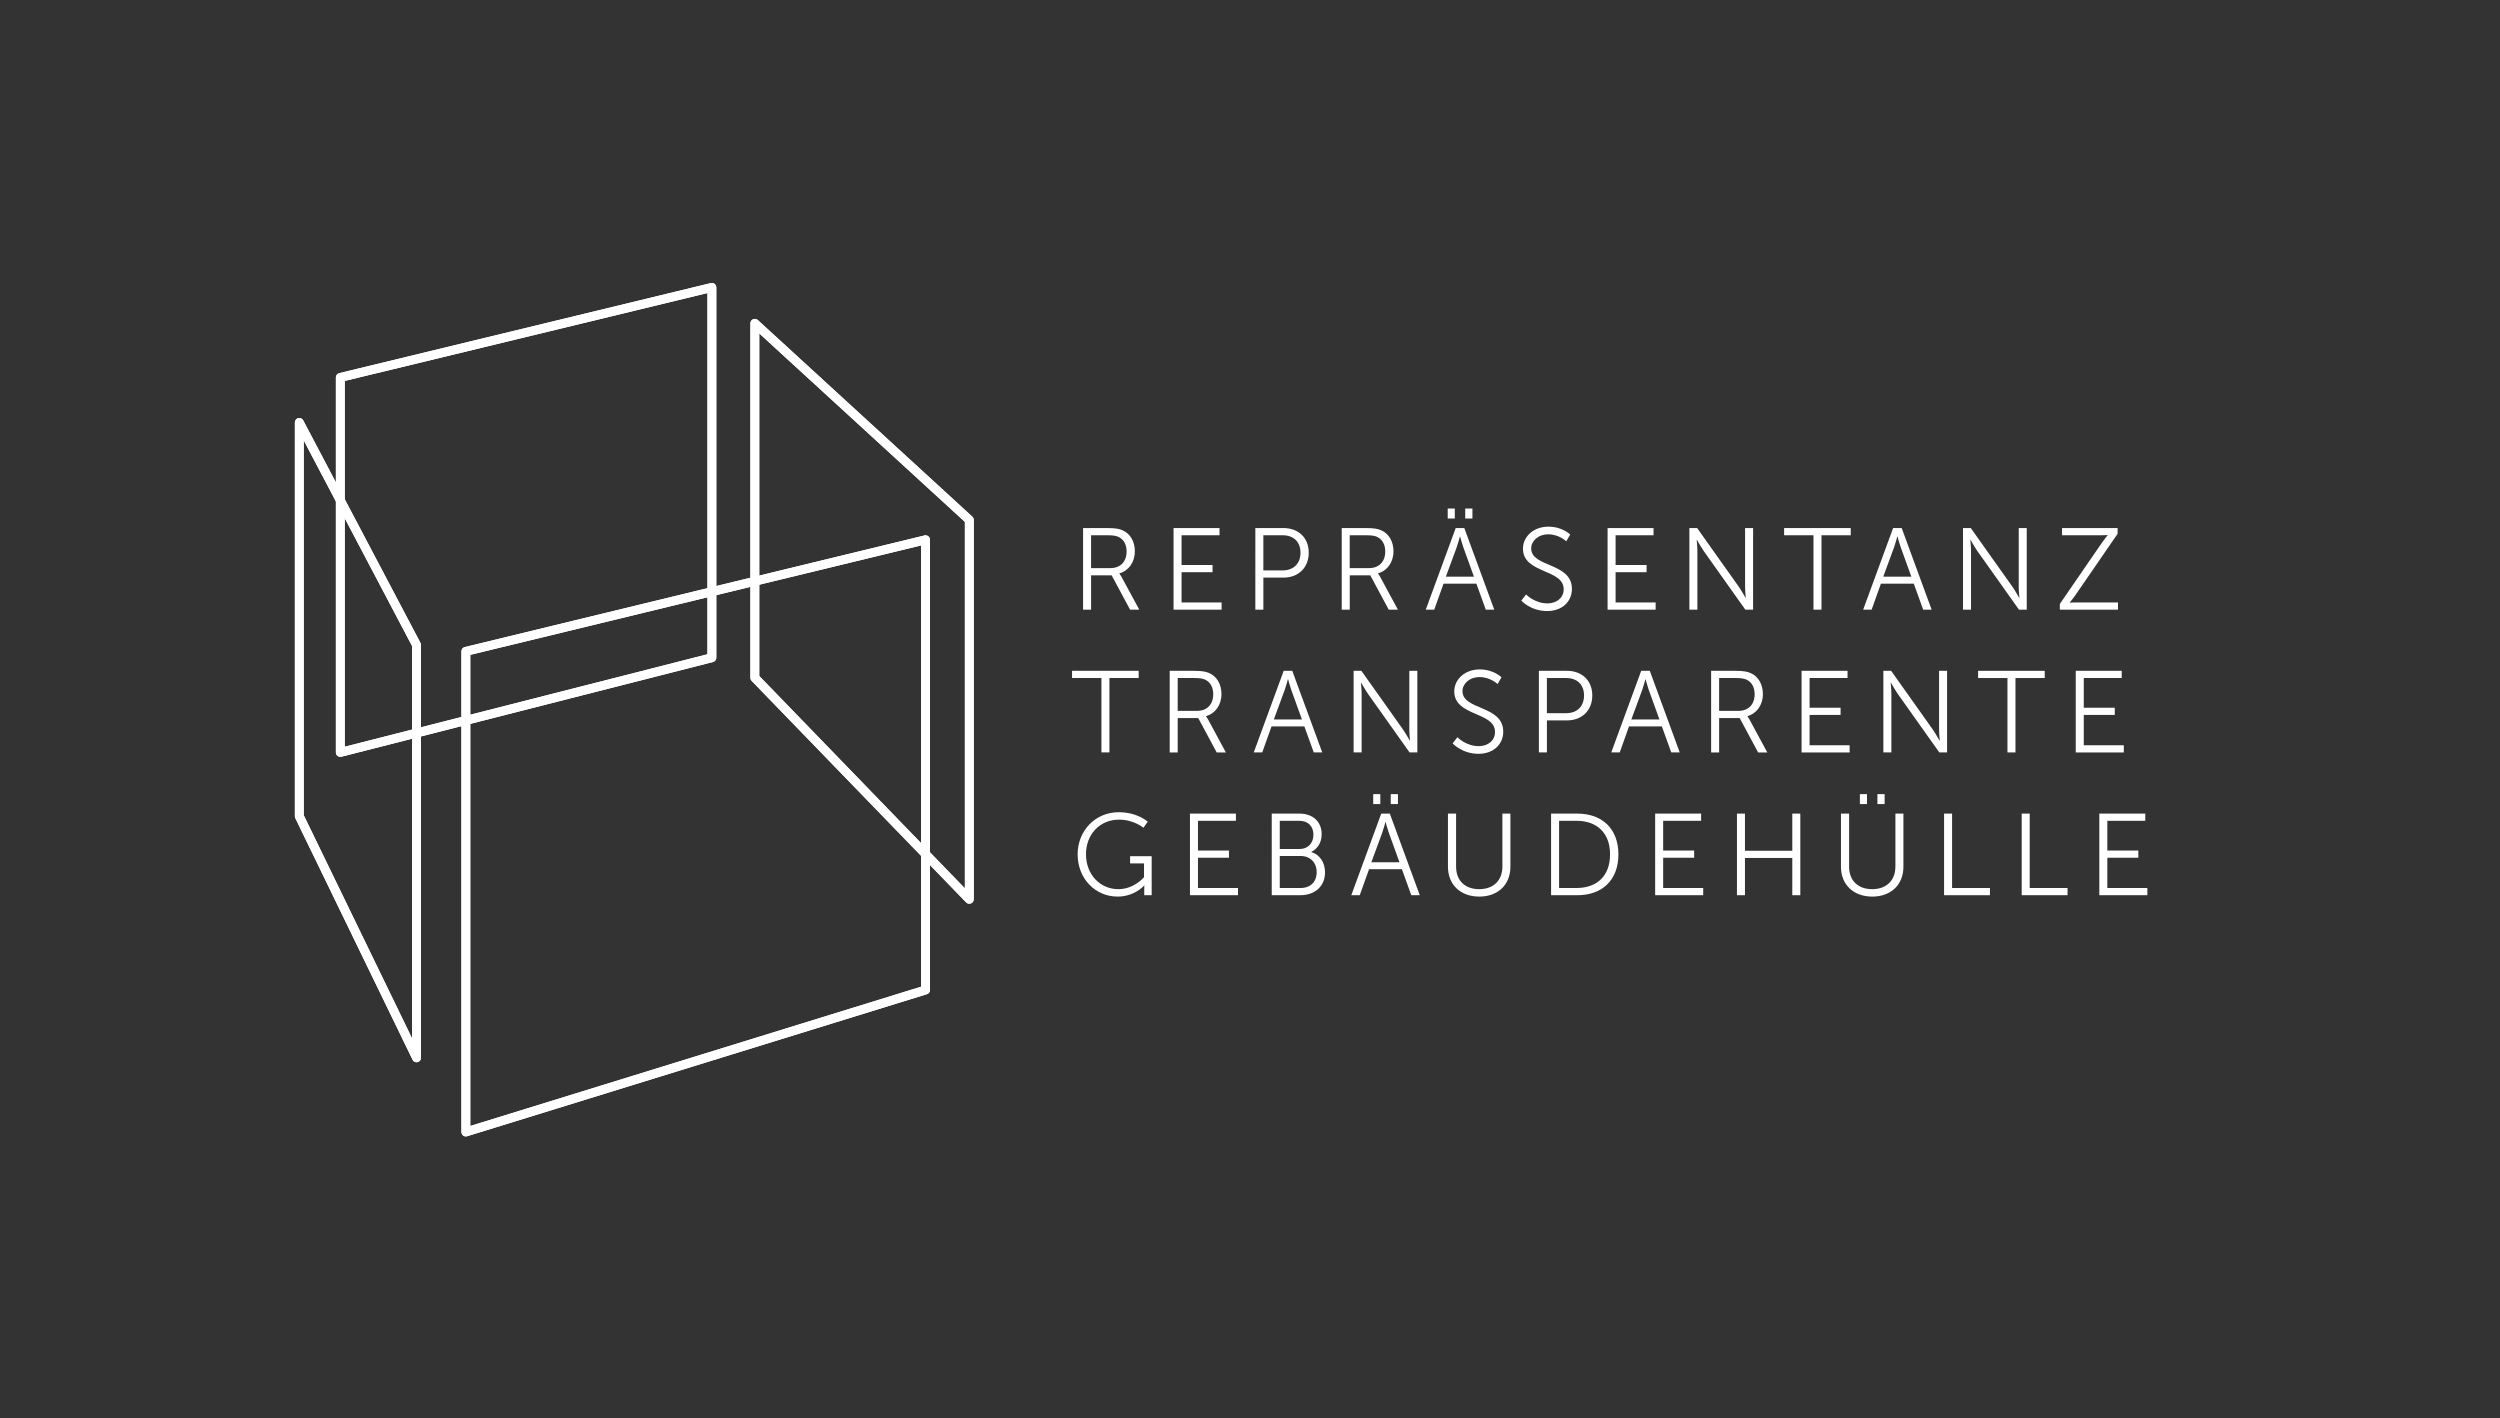 <?xml version="1.0" encoding="UTF-8"?>
<svg xmlns="http://www.w3.org/2000/svg" xmlns:xlink="http://www.w3.org/1999/xlink" version="1.1" x="0px" y="0px" viewBox="0 0 282 160" style="enable-background:new 0 0 282 160;" xml:space="preserve">
<rect x="0" y="0" width="282" height="160" fill="#333333" stroke="none"/>
<style type="text/css">
	.st0{fill:none;stroke:#FFFFFF;stroke-linecap:round;stroke-linejoin:round;stroke-miterlimit:10;}
	.st1{fill:#FFFFFF;}
</style>
<g id="Ebene_1">
	<polygon class="st0" points="38.387,42.576 38.387,84.873 80.299,74.189 80.299,32.42  "></polygon>
	<polygon class="st0" points="85.146,36.473 85.146,76.454 109.337,101.439 109.337,58.647  "></polygon>
	<polygon class="st0" points="52.548,127.688 52.548,73.474 104.402,60.886 104.402,111.667  "></polygon>
	<polygon class="st0" points="46.988,72.759 46.988,119.32 33.761,92.07 33.761,47.654  "></polygon>
	<polygon class="st0" points="38.387,42.576 38.387,84.873 80.299,74.189 80.299,32.42  "></polygon>
	<polygon class="st0" points="85.146,36.473 85.146,76.454 109.337,101.439 109.337,58.647  "></polygon>
	<g>
		<path class="st1" d="M122.171,59.565h2.723c0.942,0,1.361,0.091,1.728,0.249c0.864,0.38,1.388,1.257,1.388,2.37    c0,1.244-0.707,2.2-1.741,2.488v0.026c0,0,0.092,0.118,0.236,0.367l2.003,3.705h-1.034l-2.082-3.875h-2.317v3.875h-0.903V59.565z     M125.261,64.082c1.113,0,1.82-0.72,1.82-1.872c0-0.759-0.301-1.322-0.838-1.61c-0.275-0.144-0.603-0.223-1.31-0.223h-1.859v3.705    H125.261z"></path>
		<path class="st1" d="M132.376,59.565h5.185v0.812h-4.281v3.352h3.496v0.812h-3.496v3.417h4.517v0.812h-5.42V59.565z"></path>
		<path class="st1" d="M141.603,59.565h3.181c1.65,0,2.842,1.073,2.842,2.775c0,1.715-1.191,2.815-2.842,2.815h-2.277v3.613h-0.904    V59.565z M144.667,64.343c1.23,0,2.029-0.746,2.029-2.003c0-1.244-0.799-1.964-2.017-1.964h-2.173v3.967H144.667z"></path>
		<path class="st1" d="M151.345,59.565h2.724c0.942,0,1.361,0.091,1.728,0.249c0.864,0.38,1.388,1.257,1.388,2.37    c0,1.244-0.707,2.2-1.741,2.488v0.026c0,0,0.092,0.118,0.236,0.367l2.003,3.705h-1.034l-2.082-3.875h-2.317v3.875h-0.903V59.565z     M154.435,64.082c1.113,0,1.82-0.72,1.82-1.872c0-0.759-0.302-1.322-0.838-1.61c-0.275-0.144-0.603-0.223-1.31-0.223h-1.859v3.705    H154.435z"></path>
		<path class="st1" d="M166.535,65.836h-3.705l-1.047,2.933h-0.956l3.378-9.204h0.969l3.378,9.204h-0.956L166.535,65.836z     M164.676,60.521c0,0-0.196,0.759-0.353,1.191l-1.231,3.338h3.169l-1.205-3.338c-0.157-0.432-0.354-1.191-0.354-1.191H164.676z     M163.302,57.365h0.799v1.126h-0.799V57.365z M165.278,57.365h0.812v1.126h-0.812V57.365z"></path>
		<path class="st1" d="M172.143,67.054c0,0,0.955,1.008,2.408,1.008c1.009,0,1.833-0.602,1.833-1.597    c0-2.317-4.595-1.728-4.595-4.582c0-1.322,1.165-2.475,2.867-2.475c1.597,0,2.461,0.89,2.461,0.89l-0.445,0.759    c0,0-0.812-0.785-2.016-0.785c-1.179,0-1.938,0.772-1.938,1.584c0,2.187,4.595,1.558,4.595,4.582c0,1.375-1.061,2.488-2.788,2.488    c-1.886,0-2.92-1.178-2.92-1.178L172.143,67.054z"></path>
		<path class="st1" d="M181.335,59.565h5.185v0.812h-4.281v3.352h3.495v0.812h-3.495v3.417h4.517v0.812h-5.42V59.565z"></path>
		<path class="st1" d="M190.562,59.565h0.877l4.7,6.625c0.314,0.458,0.759,1.244,0.759,1.244h0.026c0,0-0.078-0.759-0.078-1.244    v-6.625h0.903v9.204h-0.877l-4.7-6.625c-0.314-0.458-0.76-1.244-0.76-1.244h-0.026c0,0,0.079,0.759,0.079,1.244v6.625h-0.903    V59.565z"></path>
		<path class="st1" d="M204.56,60.377h-3.312v-0.812h7.515v0.812h-3.299v8.392h-0.903V60.377z"></path>
		<path class="st1" d="M215.873,65.836h-3.705l-1.048,2.933h-0.955l3.377-9.204h0.969l3.378,9.204h-0.955L215.873,65.836z     M214.014,60.521c0,0-0.196,0.759-0.354,1.191l-1.23,3.338h3.168l-1.204-3.338c-0.157-0.432-0.354-1.191-0.354-1.191H214.014z"></path>
		<path class="st1" d="M221.428,59.565h0.877l4.7,6.625c0.314,0.458,0.759,1.244,0.759,1.244h0.026c0,0-0.078-0.759-0.078-1.244    v-6.625h0.903v9.204h-0.877l-4.7-6.625c-0.314-0.458-0.76-1.244-0.76-1.244h-0.026c0,0,0.079,0.759,0.079,1.244v6.625h-0.903    V59.565z"></path>
		<path class="st1" d="M232.348,68.127l4.753-6.913c0.34-0.484,0.642-0.838,0.642-0.838v-0.026c0,0-0.223,0.026-0.668,0.026h-4.478    v-0.812h6.271v0.642l-4.753,6.913c-0.34,0.497-0.654,0.838-0.654,0.838v0.026c0,0,0.235-0.026,0.681-0.026h4.766v0.812h-6.56    V68.127z"></path>
		<path class="st1" d="M124.24,76.481h-3.312V75.67h7.515v0.812h-3.299v8.392h-0.903V76.481z"></path>
		<path class="st1" d="M131.942,75.67h2.723c0.942,0,1.361,0.091,1.728,0.249c0.864,0.38,1.388,1.257,1.388,2.37    c0,1.244-0.707,2.2-1.741,2.488v0.026c0,0,0.092,0.118,0.236,0.367l2.003,3.705h-1.034l-2.082-3.875h-2.317v3.875h-0.903V75.67z     M135.032,80.186c1.113,0,1.82-0.72,1.82-1.872c0-0.759-0.301-1.322-0.838-1.61c-0.275-0.144-0.603-0.223-1.31-0.223h-1.859v3.705    H135.032z"></path>
		<path class="st1" d="M147.133,81.941h-3.705l-1.048,2.933h-0.956l3.377-9.204h0.969l3.378,9.204h-0.955L147.133,81.941z     M145.273,76.625c0,0-0.196,0.759-0.354,1.191l-1.23,3.338h3.168l-1.204-3.338c-0.157-0.432-0.354-1.191-0.354-1.191H145.273z"></path>
		<path class="st1" d="M152.688,75.67h0.877l4.7,6.625c0.314,0.458,0.759,1.244,0.759,1.244h0.026c0,0-0.078-0.76-0.078-1.244V75.67    h0.903v9.204h-0.877l-4.7-6.625c-0.314-0.458-0.76-1.244-0.76-1.244h-0.026c0,0,0.079,0.759,0.079,1.244v6.625h-0.903V75.67z"></path>
		<path class="st1" d="M164.395,83.158c0,0,0.956,1.008,2.409,1.008c1.008,0,1.833-0.603,1.833-1.598    c0-2.317-4.596-1.728-4.596-4.582c0-1.322,1.165-2.475,2.867-2.475c1.598,0,2.462,0.89,2.462,0.89l-0.445,0.759    c0,0-0.812-0.785-2.017-0.785c-1.178,0-1.938,0.772-1.938,1.584c0,2.187,4.596,1.558,4.596,4.583c0,1.374-1.061,2.487-2.789,2.487    c-1.885,0-2.919-1.179-2.919-1.179L164.395,83.158z"></path>
		<path class="st1" d="M173.587,75.67h3.182c1.649,0,2.841,1.073,2.841,2.775c0,1.715-1.191,2.815-2.841,2.815h-2.278v3.613h-0.903    V75.67z M176.65,80.448c1.23,0,2.029-0.746,2.029-2.003c0-1.244-0.799-1.964-2.016-1.964h-2.174v3.967H176.65z"></path>
		<path class="st1" d="M187.458,81.941h-3.705l-1.047,2.933h-0.956l3.378-9.204h0.969l3.378,9.204h-0.956L187.458,81.941z     M185.599,76.625c0,0-0.196,0.759-0.353,1.191l-1.231,3.338h3.169l-1.205-3.338c-0.157-0.432-0.354-1.191-0.354-1.191H185.599z"></path>
		<path class="st1" d="M193.014,75.67h2.723c0.942,0,1.361,0.091,1.729,0.249c0.864,0.38,1.388,1.257,1.388,2.37    c0,1.244-0.707,2.2-1.741,2.488v0.026c0,0,0.092,0.118,0.235,0.367l2.003,3.705h-1.034l-2.081-3.875h-2.317v3.875h-0.903V75.67z     M196.104,80.186c1.112,0,1.819-0.72,1.819-1.872c0-0.759-0.301-1.322-0.838-1.61c-0.274-0.144-0.603-0.223-1.31-0.223h-1.858    v3.705H196.104z"></path>
		<path class="st1" d="M203.218,75.67h5.185v0.812h-4.281v3.352h3.496v0.812h-3.496v3.417h4.517v0.812h-5.42V75.67z"></path>
		<path class="st1" d="M212.444,75.67h0.877l4.7,6.625c0.314,0.458,0.76,1.244,0.76,1.244h0.026c0,0-0.079-0.76-0.079-1.244V75.67    h0.903v9.204h-0.877l-4.7-6.625c-0.314-0.458-0.759-1.244-0.759-1.244h-0.026c0,0,0.078,0.759,0.078,1.244v6.625h-0.903V75.67z"></path>
		<path class="st1" d="M226.442,76.481h-3.312V75.67h7.515v0.812h-3.3v8.392h-0.903V76.481z"></path>
		<path class="st1" d="M234.145,75.67h5.185v0.812h-4.281v3.352h3.496v0.812h-3.496v3.417h4.517v0.812h-5.42V75.67z"></path>
		<path class="st1" d="M126.19,91.618c2.134,0,3.273,1.073,3.273,1.073l-0.484,0.681c0,0-1.073-0.916-2.749-0.916    c-2.226,0-3.731,1.715-3.731,3.901c0,2.265,1.558,3.94,3.653,3.94c1.793,0,2.893-1.349,2.893-1.349v-1.558h-1.571V96.58h2.435    v4.398h-0.838v-0.694c0-0.196,0.013-0.393,0.013-0.393h-0.026c0,0-1.061,1.244-2.998,1.244c-2.514,0-4.503-2.029-4.503-4.766    C121.556,93.713,123.546,91.618,126.19,91.618z"></path>
		<path class="st1" d="M134.227,91.775h5.185v0.812h-4.281v3.352h3.496v0.812h-3.496v3.417h4.517v0.812h-5.42V91.775z"></path>
		<path class="st1" d="M143.453,91.775h3.143c1.453,0,2.487,0.878,2.487,2.317c0,0.956-0.458,1.65-1.165,2.003v0.026    c0.942,0.262,1.545,1.165,1.545,2.278c0,1.637-1.218,2.579-2.763,2.579h-3.247V91.775z M146.596,95.768    c0.93,0,1.558-0.654,1.558-1.61c0-0.942-0.589-1.57-1.571-1.57h-2.226v3.181H146.596z M146.713,100.167    c1.113,0,1.807-0.694,1.807-1.794s-0.746-1.819-1.819-1.819h-2.344v3.613H146.713z"></path>
		<path class="st1" d="M158.134,98.046h-3.705l-1.048,2.933h-0.955l3.377-9.204h0.969l3.378,9.204h-0.955L158.134,98.046z     M156.274,92.731c0,0-0.196,0.76-0.354,1.191l-1.23,3.339h3.168l-1.204-3.339c-0.157-0.432-0.354-1.191-0.354-1.191H156.274z     M154.899,89.575h0.799v1.126h-0.799V89.575z M156.877,89.575h0.812v1.126h-0.812V89.575z"></path>
		<path class="st1" d="M163.331,91.775h0.916v5.983c0,1.584,1.021,2.54,2.605,2.54s2.619-0.956,2.619-2.566v-5.957h0.903v5.996    c0,2.043-1.428,3.365-3.509,3.365c-2.095,0-3.535-1.322-3.535-3.365V91.775z"></path>
		<path class="st1" d="M174.963,91.775h2.972c2.763,0,4.621,1.689,4.621,4.596c0,2.933-1.858,4.608-4.621,4.608h-2.972V91.775z     M177.843,100.167c2.265,0,3.771-1.336,3.771-3.797c0-2.448-1.519-3.783-3.771-3.783h-1.977v7.58H177.843z"></path>
		<path class="st1" d="M186.701,91.775h5.185v0.812h-4.281v3.352h3.495v0.812h-3.495v3.417h4.517v0.812h-5.42V91.775z"></path>
		<path class="st1" d="M195.928,91.775h0.903v4.189h5.341v-4.189h0.904v9.204h-0.904v-4.202h-5.341v4.202h-0.903V91.775z"></path>
		<path class="st1" d="M207.662,91.775h0.916v5.983c0,1.584,1.021,2.54,2.605,2.54s2.619-0.956,2.619-2.566v-5.957h0.903v5.996    c0,2.043-1.428,3.365-3.509,3.365c-2.095,0-3.535-1.322-3.535-3.365V91.775z M209.796,89.575h0.799v1.126h-0.799V89.575z     M211.773,89.575h0.812v1.126h-0.812V89.575z"></path>
		<path class="st1" d="M219.292,91.775h0.903v8.393h4.269v0.812h-5.172V91.775z"></path>
		<path class="st1" d="M228.048,91.775h0.903v8.393h4.268v0.812h-5.171V91.775z"></path>
		<path class="st1" d="M236.803,91.775h5.185v0.812h-4.281v3.352h3.496v0.812h-3.496v3.417h4.517v0.812h-5.42V91.775z"></path>
	</g>
	<polygon class="st0" points="52.548,127.688 52.548,73.474 104.402,60.886 104.402,111.667  "></polygon>
	<polygon class="st0" points="46.988,72.759 46.988,119.32 33.761,92.07 33.761,47.654  "></polygon>
</g>
<g id="svg127772">
</g>
</svg>

